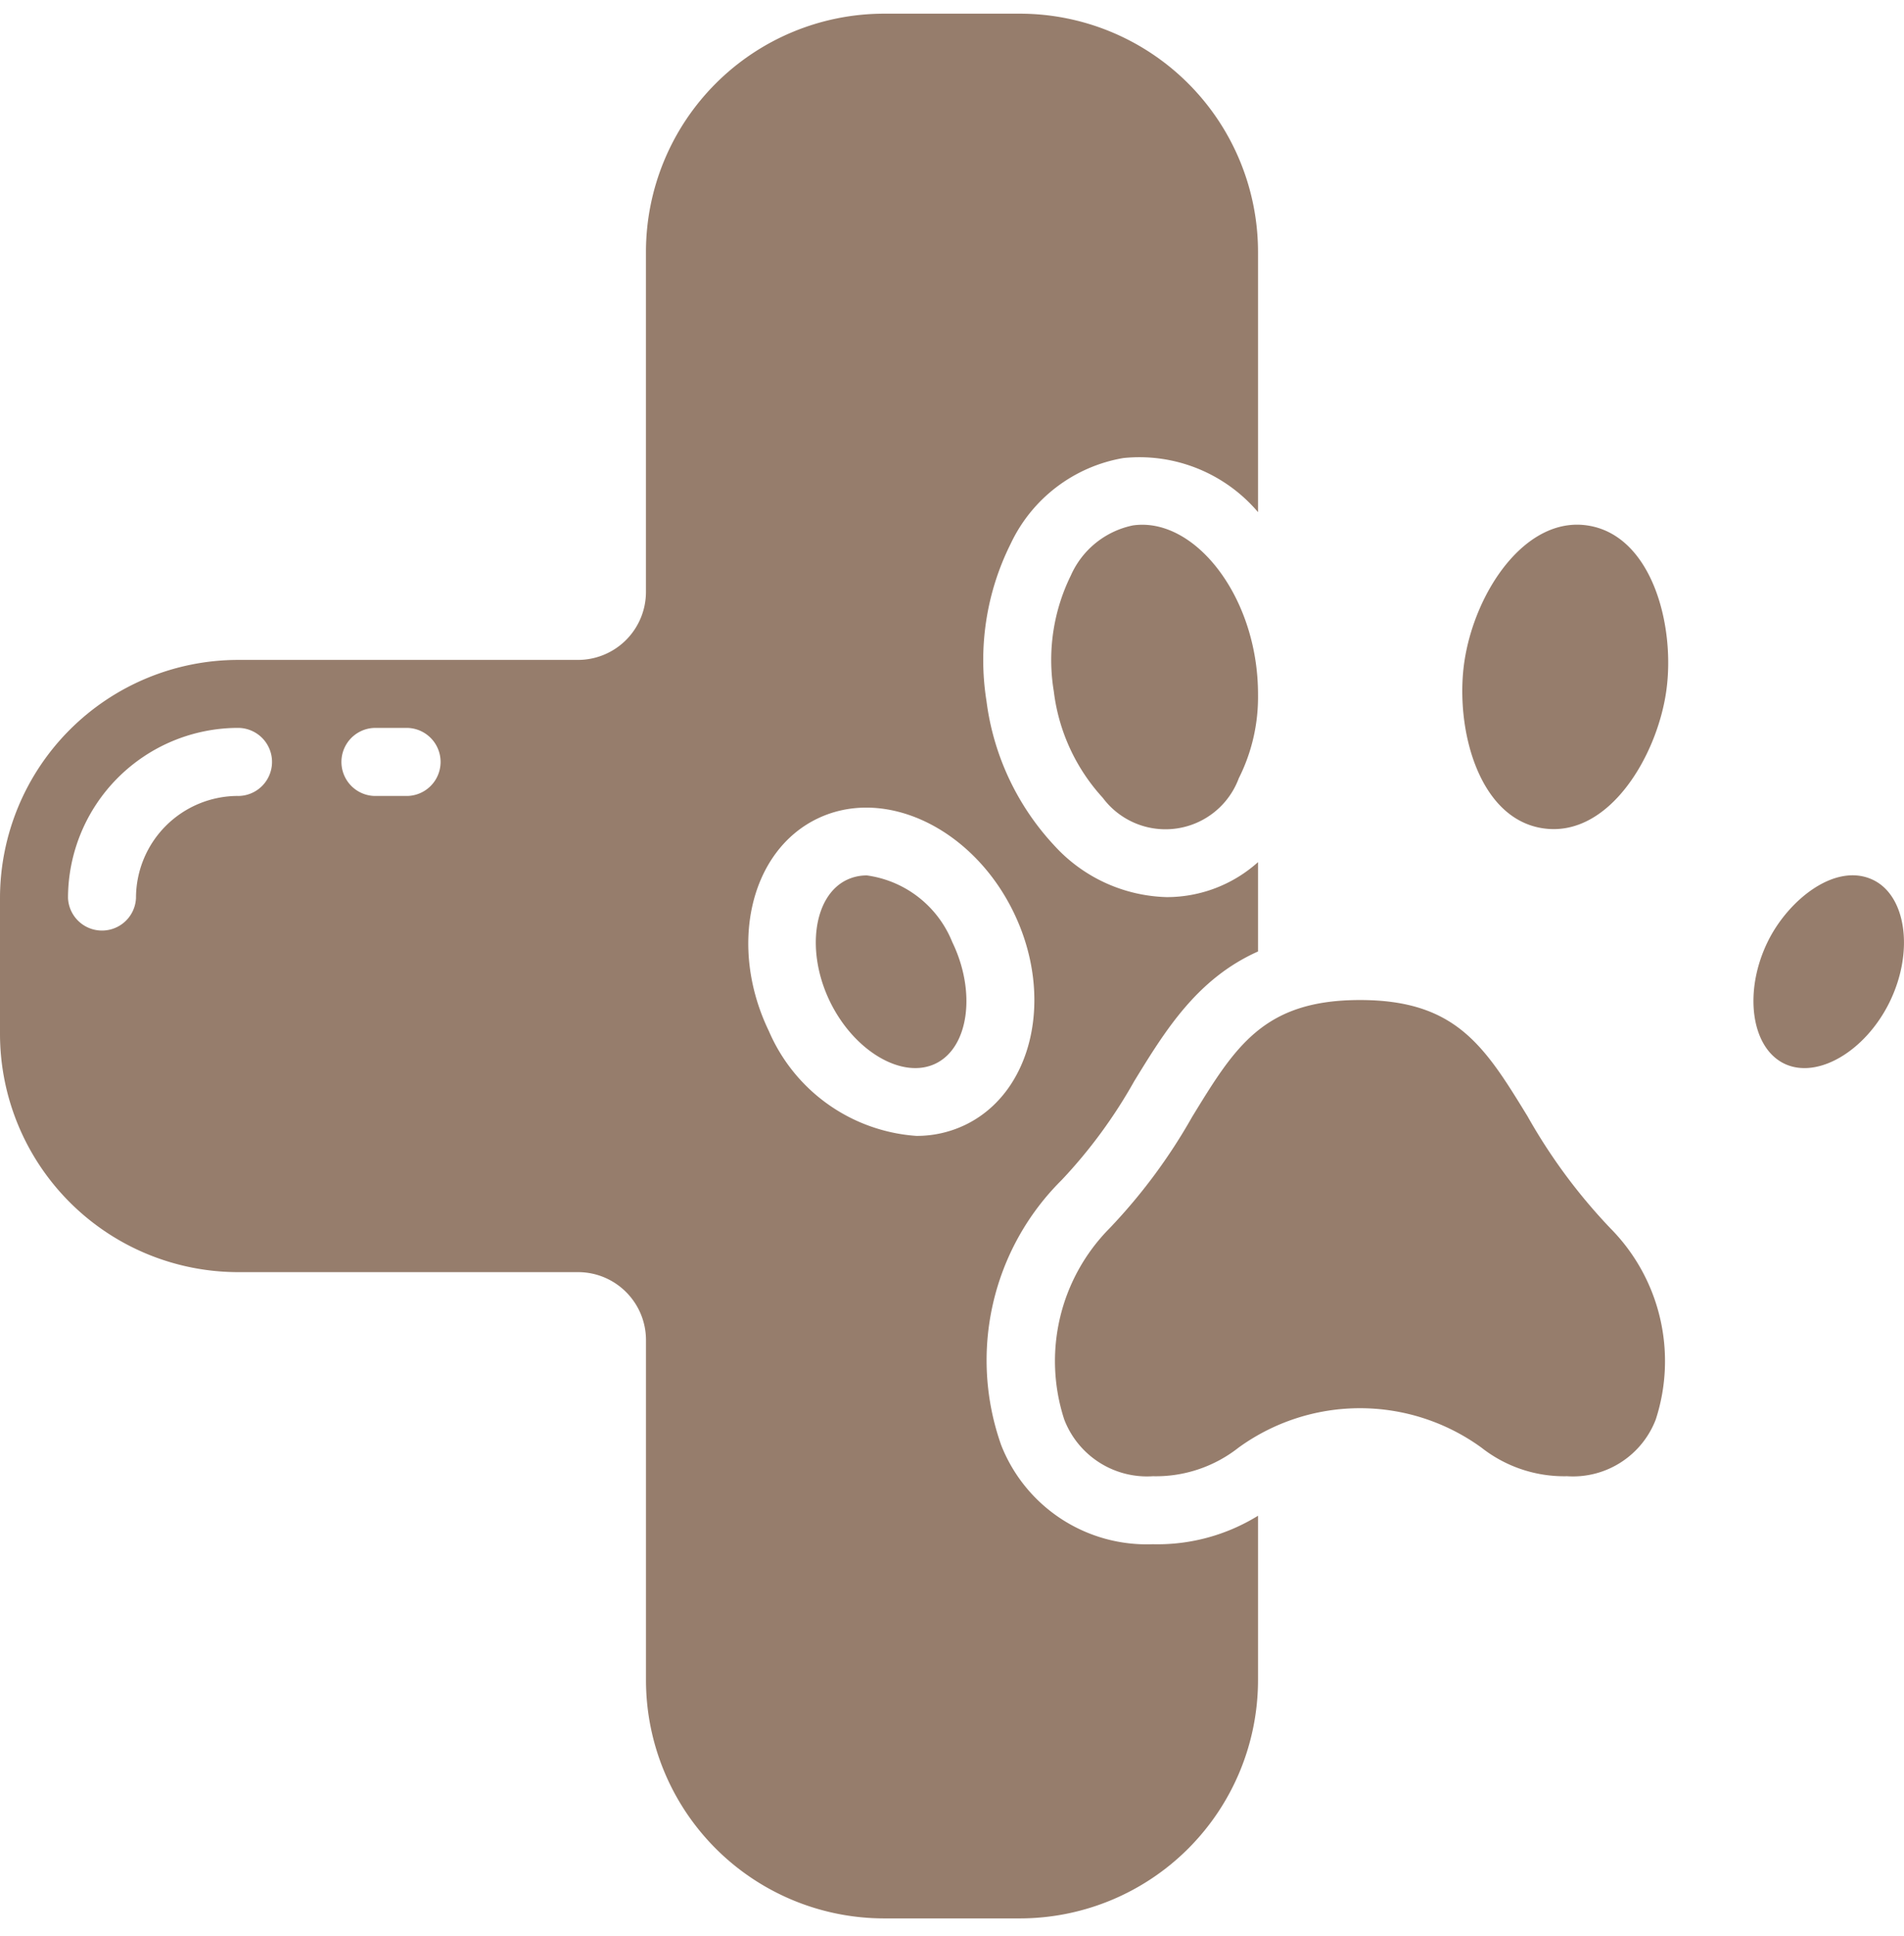 <svg xmlns="http://www.w3.org/2000/svg" width="61" height="62" fill="none"><g fill="#967D6C" clip-path="url(#a)"><path d="M32.078 46.286a8.13 8.13 0 0 1 1.937-8.497 16.01 16.01 0 0 0 2.32-3.159c.995-1.624 2.014-3.286 3.969-4.159V27.61a4.374 4.374 0 0 1-2.924 1.12 5.048 5.048 0 0 1-3.612-1.662 8.326 8.326 0 0 1-2.163-4.616 8.324 8.324 0 0 1 .775-5.038 4.902 4.902 0 0 1 3.609-2.745 4.987 4.987 0 0 1 4.315 1.732v-8.34A7.634 7.634 0 0 0 32.679.438H28.32a7.634 7.634 0 0 0-7.625 7.625v10.892a2.179 2.179 0 0 1-2.178 2.179H7.625A7.634 7.634 0 0 0 0 28.758v4.357a7.634 7.634 0 0 0 7.625 7.625h10.893c1.203 0 2.178.975 2.178 2.179v10.893a7.634 7.634 0 0 0 7.625 7.625h4.358a7.634 7.634 0 0 0 7.625-7.625v-5.27a6.13 6.13 0 0 1-3.367.912 5.01 5.01 0 0 1-4.859-3.168zM7.625 25.49a3.268 3.268 0 0 0-3.268 3.268 1.09 1.09 0 0 1-2.178 0 5.453 5.453 0 0 1 5.446-5.447 1.09 1.09 0 0 1 0 2.18zm5.446 0h-1.089a1.09 1.09 0 0 1 0-2.178h1.09a1.09 1.09 0 0 1 0 2.178zm16.287 10.887a5.566 5.566 0 0 1-4.724-3.355c-1.307-2.703-.616-5.754 1.546-6.802s4.986.297 6.296 3c1.31 2.702.618 5.753-1.545 6.801a3.578 3.578 0 0 1-1.573.356z"/><path d="M36.298 16.826a2.789 2.789 0 0 0-1.991 1.605 6.127 6.127 0 0 0-.545 3.712 6.14 6.14 0 0 0 1.569 3.407 2.505 2.505 0 0 0 4.357-.626c.42-.833.63-1.755.616-2.688v-.032a7.147 7.147 0 0 0-.073-.992c-.378-2.63-2.175-4.636-3.933-4.386zm-8.521 11.21a1.47 1.47 0 0 0-.654.145c-1.062.514-1.307 2.297-.535 3.89.773 1.594 2.322 2.506 3.387 1.99 1.065-.515 1.307-2.297.534-3.89a3.454 3.454 0 0 0-2.732-2.135zm21.173 7.731c-1.38-2.253-2.292-3.741-5.379-3.741-3.087 0-3.998 1.488-5.377 3.741a17.966 17.966 0 0 1-2.645 3.568 6.044 6.044 0 0 0-1.454 6.122 2.84 2.84 0 0 0 2.842 1.819 4.278 4.278 0 0 0 2.744-.916 6.627 6.627 0 0 1 7.781 0c.78.614 1.751.938 2.744.916a2.84 2.84 0 0 0 2.842-1.82 6.044 6.044 0 0 0-1.456-6.121 17.962 17.962 0 0 1-2.643-3.568zm4.432-13.624c-.3 2.085-1.843 4.684-3.933 4.386-2.089-.297-2.837-3.218-2.537-5.317.327-2.25 1.949-4.671 3.933-4.386 2.075.298 2.84 3.208 2.537 5.317zm7.166 9.929c-.773 1.592-2.325 2.505-3.386 1.99-1.06-.515-1.307-2.298-.534-3.891.653-1.347 2.178-2.574 3.385-1.99 1.062.514 1.307 2.297.535 3.89z"/></g><defs><clipPath id="a"><path fill="#fff" d="M0 .437h61v61H0z"/></clipPath></defs></svg>